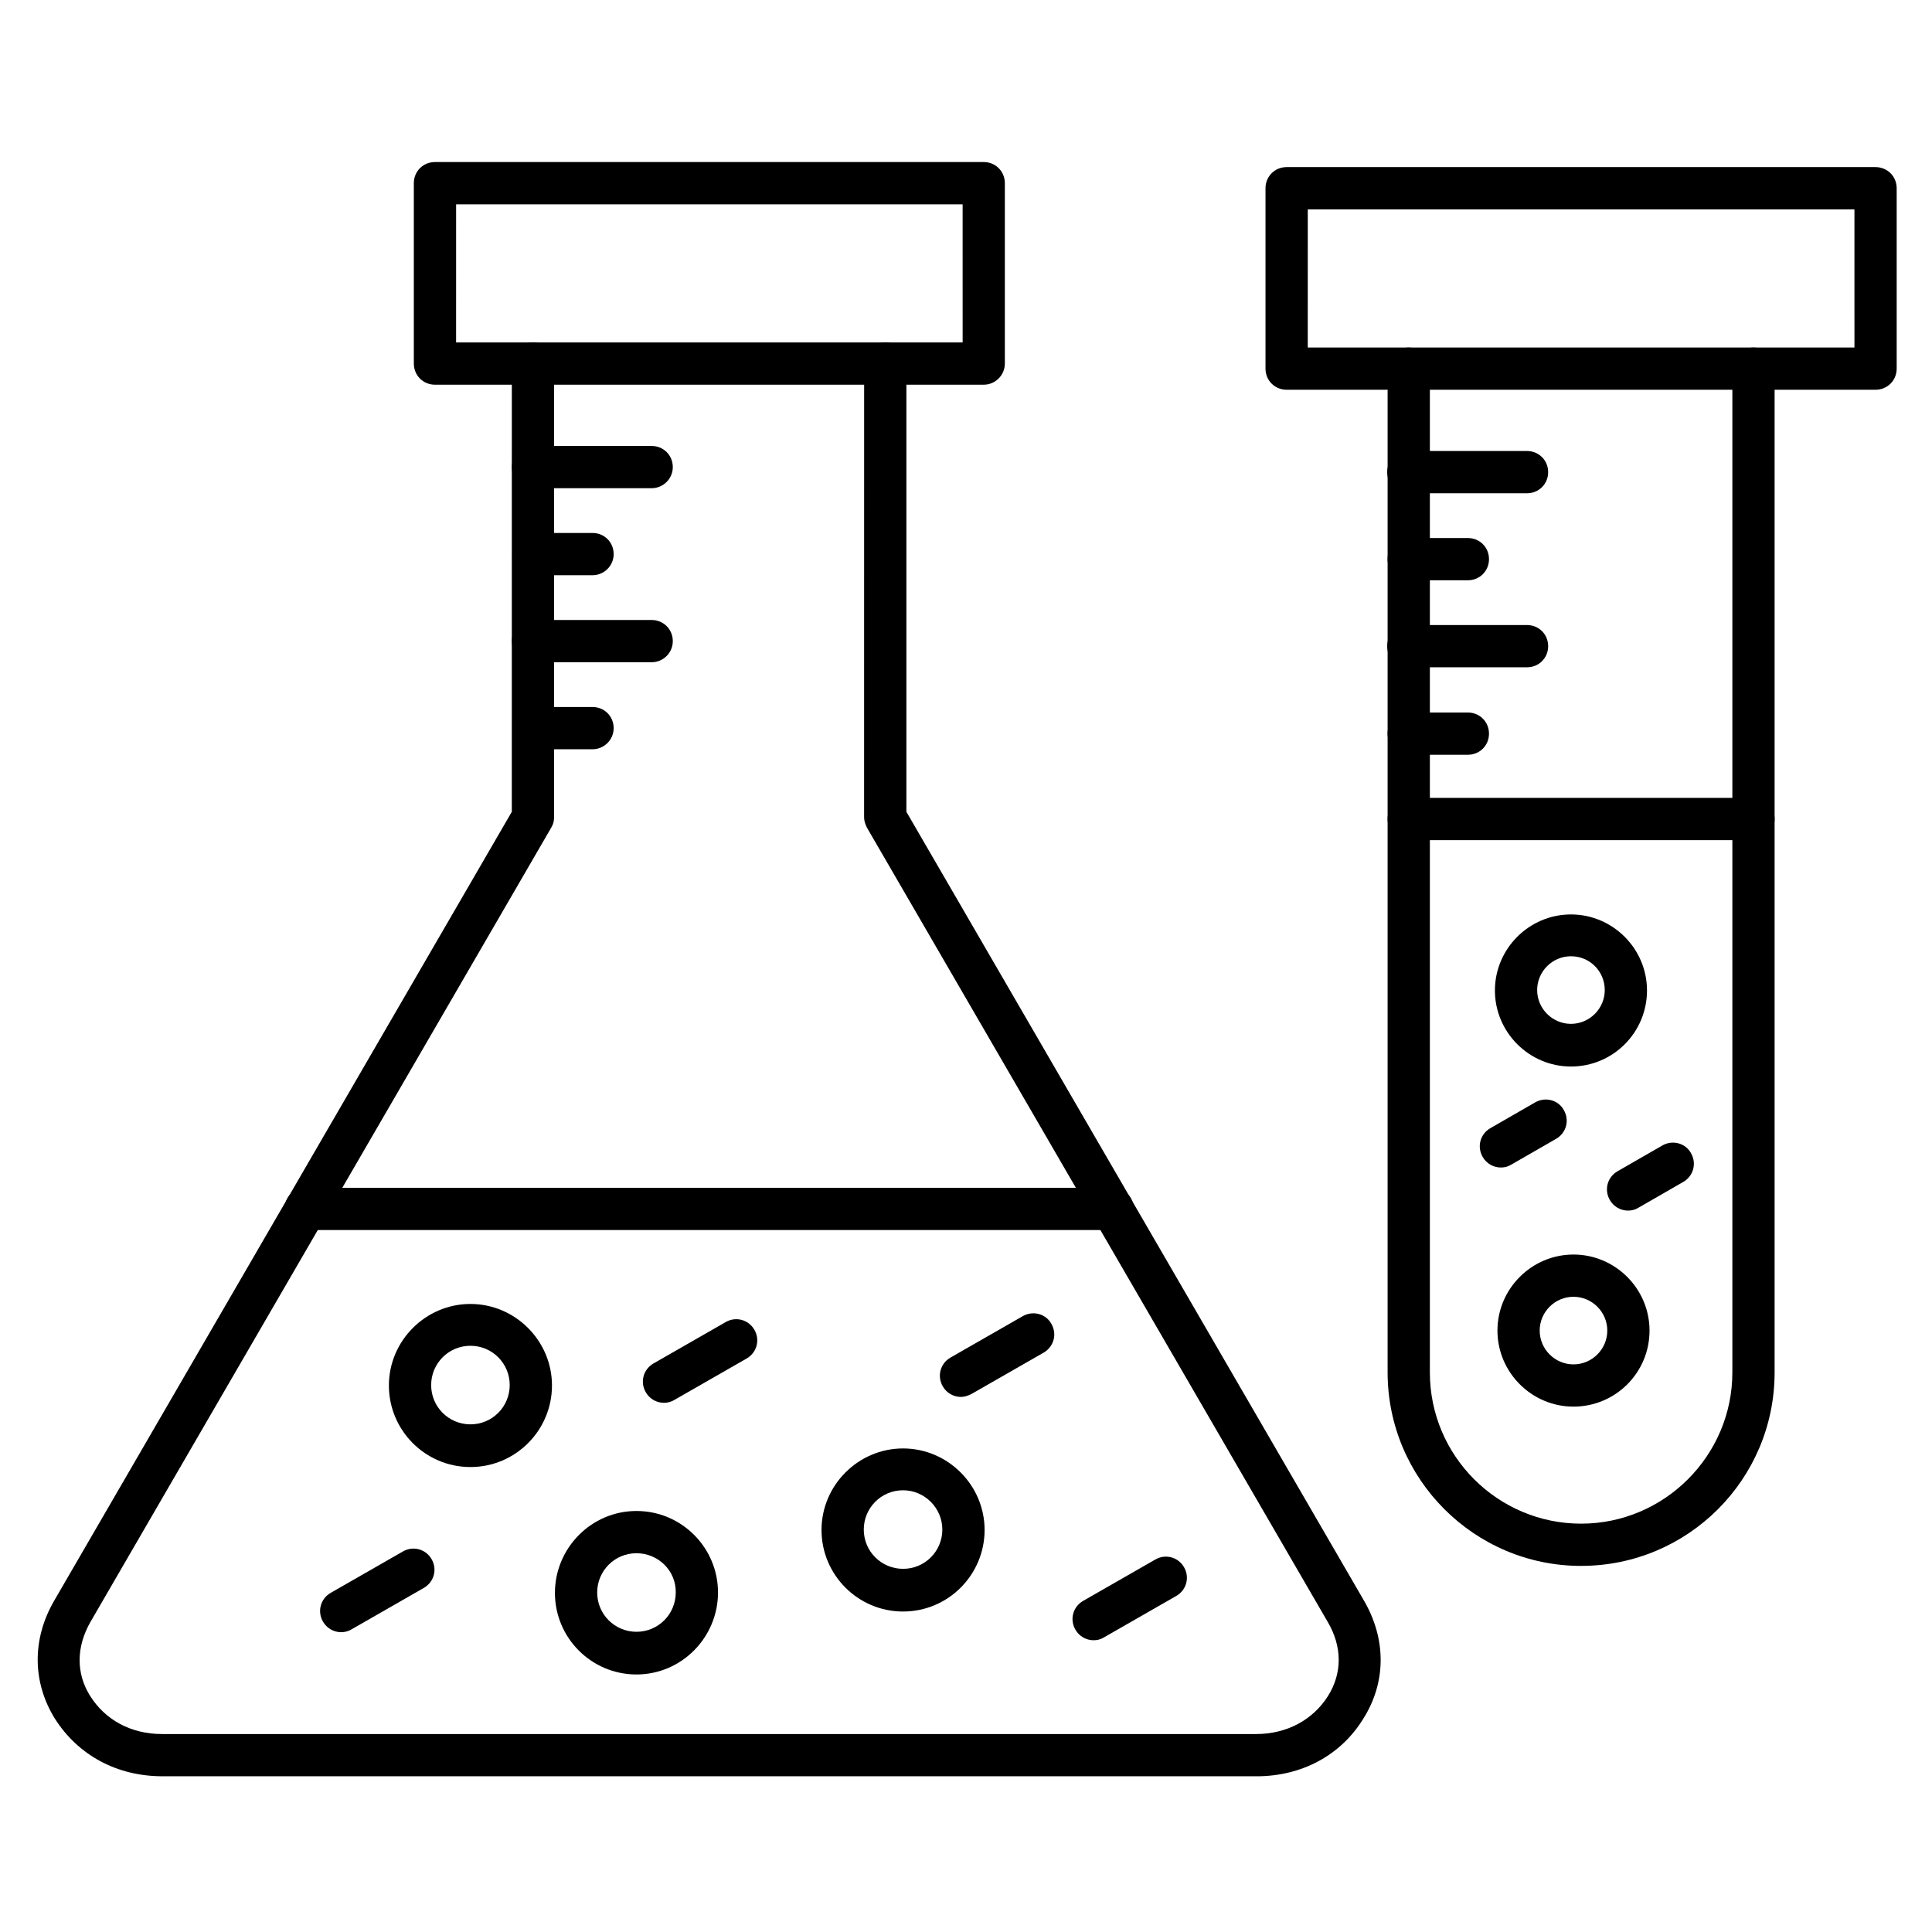 <?xml version="1.0" encoding="UTF-8"?>
<!-- Uploaded to: ICON Repo, www.iconrepo.com, Generator: ICON Repo Mixer Tools -->
<svg fill="#000000" width="800px" height="800px" version="1.1" viewBox="144 144 512 512" xmlns="http://www.w3.org/2000/svg">
 <g>
  <path d="m477.02 614.73h-289.97c-12.09 0-22.391-5.598-28.551-15.34-5.934-9.629-6.047-21.047-0.113-31.234l121.25-209.02 0.004-118.79c0-3.137 2.465-5.598 5.598-5.598 3.137 0 5.598 2.465 5.598 5.598v120.24c0 1.008-0.223 1.902-0.785 2.801l-122.04 210.37c-3.805 6.606-3.918 13.66-0.113 19.703 4.031 6.383 10.859 10.078 19.031 10.078h289.97c8.062 0 15.004-3.695 19.031-10.078 3.805-6.047 3.805-13.098-0.113-19.703l-122.04-210.37c-0.449-0.895-0.785-1.793-0.785-2.801l0.012-120.24c0-3.137 2.465-5.598 5.598-5.598 3.137 0 5.598 2.465 5.598 5.598v118.79l121.25 209.02c5.934 10.188 5.934 21.609-0.113 31.234-5.93 9.746-16.344 15.344-28.324 15.344z"/>
  <path d="m438.85 469.97h-213.84c-3.137 0-5.598-2.465-5.598-5.598 0-3.137 2.465-5.598 5.598-5.598h213.84c3.137 0 5.598 2.465 5.598 5.598s-2.461 5.598-5.598 5.598z"/>
  <path d="m404.7 245.95h-145.43c-3.137 0-5.598-2.465-5.598-5.598l-0.004-47.809c0-3.137 2.465-5.598 5.598-5.598h145.43c3.137 0 5.598 2.465 5.598 5.598v47.805c0 3.027-2.461 5.602-5.598 5.602zm-139.83-11.195h134.24l-0.004-36.609h-134.23z"/>
  <path d="m268.67 532.78c-11.98 0-21.609-9.742-21.609-21.609s9.742-21.609 21.609-21.609 21.609 9.742 21.609 21.609-9.629 21.609-21.609 21.609zm0-32.133c-5.82 0-10.41 4.703-10.41 10.41 0 5.82 4.703 10.41 10.41 10.41 5.82 0 10.41-4.703 10.41-10.41 0.004-5.707-4.59-10.41-10.41-10.41z"/>
  <path d="m383.32 571.07c-11.98 0-21.609-9.742-21.609-21.609 0-11.867 9.742-21.609 21.609-21.609 11.867 0 21.609 9.742 21.609 21.609 0 11.867-9.629 21.609-21.609 21.609zm0-32.133c-5.82 0-10.41 4.703-10.41 10.41 0 5.82 4.703 10.41 10.41 10.41 5.82 0 10.41-4.703 10.41-10.41 0.004-5.707-4.699-10.41-10.41-10.41z"/>
  <path d="m312.67 587.75c-11.98 0-21.609-9.742-21.609-21.609 0-11.863 9.629-21.715 21.609-21.715s21.609 9.742 21.609 21.609c0 11.863-9.629 21.715-21.609 21.715zm0-32.129c-5.82 0-10.41 4.703-10.41 10.41 0 5.82 4.703 10.41 10.41 10.41 5.82 0 10.41-4.703 10.41-10.41 0.113-5.711-4.59-10.41-10.41-10.41z"/>
  <path d="m319.95 515.76c-1.902 0-3.805-1.008-4.812-2.801-1.566-2.688-0.672-6.047 2.016-7.613l19.145-10.973c2.688-1.566 6.047-0.672 7.613 2.016s0.672 6.047-2.016 7.613l-19.145 10.973c-0.898 0.562-1.906 0.785-2.801 0.785z"/>
  <path d="m433.81 578.68c-1.902 0-3.805-1.008-4.812-2.801-1.566-2.688-0.672-6.047 2.016-7.613l19.145-10.973c2.688-1.566 6.047-0.672 7.613 2.016 1.566 2.688 0.672 6.047-2.016 7.613l-19.145 10.973c-0.895 0.562-1.793 0.785-2.801 0.785z"/>
  <path d="m234.41 576.55c-1.902 0-3.805-1.008-4.812-2.801-1.566-2.688-0.672-6.047 2.016-7.613l19.145-10.973c2.688-1.566 6.047-0.672 7.613 2.016s0.672 6.047-2.016 7.613l-19.145 10.973c-0.898 0.562-1.906 0.785-2.801 0.785z"/>
  <path d="m398.66 514.2c-1.902 0-3.805-1.008-4.812-2.801-1.566-2.688-0.672-6.047 2.016-7.613l19.145-10.973c2.688-1.566 6.156-0.672 7.613 2.016 1.566 2.688 0.672 6.047-2.016 7.613l-19.145 10.973c-0.898 0.449-1.793 0.785-2.801 0.785z"/>
  <path d="m316.7 273.38h-31.461c-3.137 0-5.598-2.465-5.598-5.598 0-3.137 2.465-5.598 5.598-5.598h31.461c3.137 0 5.598 2.465 5.598 5.598 0 3.133-2.574 5.598-5.598 5.598z"/>
  <path d="m301.03 296.44h-15.676c-3.137 0-5.598-2.465-5.598-5.598 0-3.137 2.465-5.598 5.598-5.598h15.676c3.137 0 5.598 2.465 5.598 5.598 0 3.133-2.574 5.598-5.598 5.598z"/>
  <path d="m316.7 319.5h-31.461c-3.137 0-5.598-2.465-5.598-5.598 0-3.137 2.465-5.598 5.598-5.598h31.461c3.137 0 5.598 2.465 5.598 5.598 0 3.137-2.574 5.598-5.598 5.598z"/>
  <path d="m301.03 342.56h-15.676c-3.137 0-5.598-2.465-5.598-5.598 0-3.137 2.465-5.598 5.598-5.598h15.676c3.137 0 5.598 2.465 5.598 5.598 0 3.137-2.574 5.598-5.598 5.598z"/>
  <path d="m641.04 247.29h-156.07c-3.137 0-5.598-2.465-5.598-5.598v-47.809c0-3.137 2.465-5.598 5.598-5.598h156.07c3.137 0 5.598 2.465 5.598 5.598v47.805c0 3.137-2.461 5.602-5.598 5.602zm-150.47-11.195h144.88l-0.004-36.613h-144.87z"/>
  <path d="m563.01 558.98c-28.324 0-51.277-23.062-51.277-51.277v-266.01c0-3.137 2.465-5.598 5.598-5.598 3.137 0 5.598 2.465 5.598 5.598v266.01c0 22.168 18.023 40.082 40.082 40.082 22.055 0 40.082-18.023 40.082-40.082v-266.01c0-3.137 2.465-5.598 5.598-5.598 3.137 0 5.598 2.465 5.598 5.598v266.01c0 28.324-22.949 51.273-51.277 51.273z"/>
  <path d="m608.69 366.64h-91.359c-3.137 0-5.598-2.465-5.598-5.598 0-3.137 2.465-5.598 5.598-5.598h91.359c3.137 0 5.598 2.465 5.598 5.598 0 3.133-2.461 5.598-5.598 5.598z"/>
  <path d="m548.68 274.72h-31.461c-3.137 0-5.598-2.465-5.598-5.598 0-3.137 2.465-5.598 5.598-5.598h31.461c3.137 0 5.598 2.465 5.598 5.598 0 3.133-2.465 5.598-5.598 5.598z"/>
  <path d="m533 297.78h-15.676c-3.137 0-5.598-2.465-5.598-5.598 0-3.137 2.465-5.598 5.598-5.598h15.676c3.137 0 5.598 2.465 5.598 5.598 0 3.133-2.461 5.598-5.598 5.598z"/>
  <path d="m548.68 320.84h-31.461c-3.137 0-5.598-2.465-5.598-5.598 0-3.137 2.465-5.598 5.598-5.598h31.461c3.137 0 5.598 2.465 5.598 5.598 0 3.137-2.465 5.598-5.598 5.598z"/>
  <path d="m533 344.02h-15.676c-3.137 0-5.598-2.465-5.598-5.598 0-3.137 2.465-5.598 5.598-5.598h15.676c3.137 0 5.598 2.465 5.598 5.598s-2.461 5.598-5.598 5.598z"/>
  <path d="m560.32 426.64c-11.082 0-20.152-9.07-20.152-20.152 0-11.082 9.07-20.152 20.152-20.152 11.082 0 20.152 9.07 20.152 20.152 0 11.082-8.953 20.152-20.152 20.152zm0-29.223c-4.926 0-8.957 4.031-8.957 8.957 0 4.926 4.031 8.957 8.957 8.957 4.926 0 8.957-4.031 8.957-8.957 0-4.926-3.918-8.957-8.957-8.957z"/>
  <path d="m560.99 516.77c-11.082 0-20.152-9.07-20.152-20.152 0-11.082 9.07-20.152 20.152-20.152 11.082 0 20.152 9.07 20.152 20.152 0 11.195-9.066 20.152-20.152 20.152zm0-29.109c-4.926 0-8.957 4.031-8.957 8.957 0 4.926 4.031 8.957 8.957 8.957 4.926 0 8.957-4.031 8.957-8.957 0-4.926-4.031-8.957-8.957-8.957z"/>
  <path d="m541.74 453.4c-1.902 0-3.805-1.008-4.812-2.801-1.566-2.688-0.672-6.047 2.016-7.613l11.867-6.828c2.688-1.566 6.156-0.672 7.613 2.016 1.566 2.688 0.672 6.047-2.016 7.613l-11.867 6.828c-0.898 0.562-1.793 0.785-2.801 0.785z"/>
  <path d="m575.44 464.82c-1.902 0-3.805-1.008-4.812-2.801-1.566-2.688-0.672-6.047 2.016-7.613l11.867-6.828c2.688-1.566 6.156-0.672 7.613 2.016 1.566 2.688 0.672 6.047-2.016 7.613l-11.867 6.828c-0.898 0.562-1.793 0.785-2.801 0.785z"/>
 </g>
</svg>